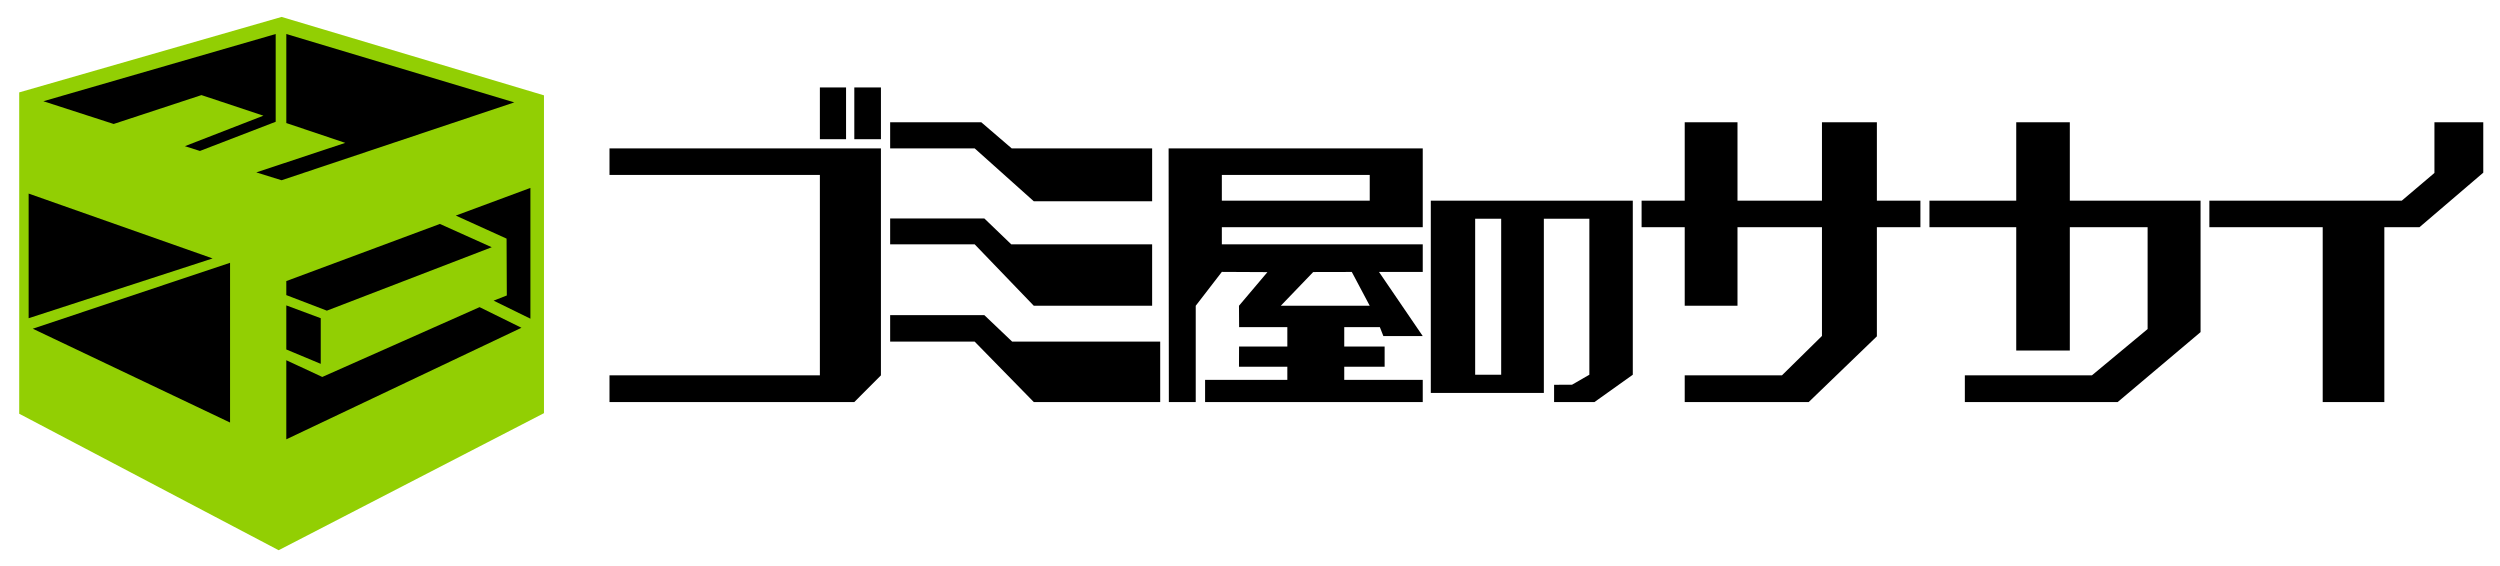 
<svg version="1.1" id="shape" xmlns="http://www.w3.org/2000/svg" xmlns:xlink="http://www.w3.org/1999/xlink" 
	 width="265px" height="60px" viewBox="0 0 265 60">
<g id="moji">
	<polygon id="i" fill-rule="evenodd" clip-rule="evenodd" points="263.227,12.96 263.227,18.303 256.464,24.084 252.74,24.084 
		252.74,42.616 246.207,42.616 246.207,24.084 234.192,24.084 234.192,21.269 254.588,21.269 258.05,18.334 258.05,12.96 	"/>
	<polygon id="ka" fill-rule="evenodd" clip-rule="evenodd" points="213.721,12.96 219.401,12.96 219.401,21.269 233.26,21.269 
		233.26,35.204 224.474,42.616 208.274,42.616 208.274,39.787 221.742,39.787 227.647,34.879 227.647,24.084 219.401,24.084 
		219.401,37.156 213.721,37.156 213.721,24.084 204.521,24.084 204.521,21.269 213.721,21.269 	"/>
	<polygon id="sa" fill-rule="evenodd" clip-rule="evenodd" points="174.009,21.269 178.58,21.269 178.58,12.96 184.174,12.96 
		184.174,21.269 193.128,21.269 193.128,12.96 198.949,12.96 198.949,21.269 203.564,21.269 203.564,24.084 198.949,24.084 
		198.949,35.652 191.724,42.616 178.58,42.616 178.58,39.787 188.886,39.787 193.128,35.611 193.128,24.084 184.174,24.084 
		184.174,32.409 178.58,32.409 178.58,24.084 174.009,24.084 	"/>
	<path id="no" fill-rule="evenodd" clip-rule="evenodd" d="M151.665,21.269h21.411v18.452l-4.062,2.896h-4.281v-1.829l1.905-0.01
		l1.834-1.057V23.183h-4.824v18.469h-11.983V21.269z M156.367,39.721h2.758V23.183h-2.758V39.721z"/>
	<path id="ya" fill-rule="evenodd" clip-rule="evenodd" d="M123.873,15.728h26.938v8.356h-21.296v1.818h21.296v2.925l-4.638-0.003
		l4.638,6.8h-4.174l-0.374-0.952h-3.773v2.063h4.281v2.14h-4.281v1.387h8.321v2.355h-23.072v-2.355h8.718v-1.387h-5.125l0.008-2.14
		h5.117v-2.063h-5.111l-0.014-2.263l3.016-3.565l-4.833-0.024l-2.767,3.59v10.207h-2.85L123.873,15.728z M129.515,18.543v2.726
		h15.677v-2.726H129.515z M139.199,28.836l-3.435,3.573h9.427l-1.9-3.582L139.199,28.836z"/>
	<polygon id="mi03" fill-rule="evenodd" clip-rule="evenodd" points="94.356,33.405 104.341,33.405 107.29,36.212 122.981,36.212 
		122.981,42.616 109.581,42.616 103.315,36.212 94.356,36.212 	"/>
	<polygon id="mi02" fill-rule="evenodd" clip-rule="evenodd" points="94.356,23.158 104.341,23.158 107.19,25.897 122.126,25.897 
		122.126,32.409 109.581,32.409 103.315,25.897 94.356,25.897 	"/>
	<polygon id="mi01" fill-rule="evenodd" clip-rule="evenodd" points="94.356,15.728 94.356,12.96 104.016,12.96 107.24,15.728 
		122.126,15.728 122.126,21.334 109.581,21.334 103.315,15.728 	"/>
	<polygon id="go03" fill-rule="evenodd" clip-rule="evenodd" points="64.606,15.728 93.378,15.728 93.378,39.787 90.557,42.616 
		64.606,42.616 64.606,39.787 86.907,39.787 86.907,18.543 64.606,18.543 	"/>
	<rect id="go02" x="90.557" y="9.269" fill-rule="evenodd" clip-rule="evenodd" width="2.822" height="5.486"/>
	<rect id="go01" x="86.907" y="9.269" fill-rule="evenodd" clip-rule="evenodd" width="2.775" height="5.486"/>
</g>
<polygon id="box" fill="#92CF03" points="2.036,9.794 2.036,43.856 29.536,58.323 57.661,43.794 57.661,10.106 29.848,1.794 "/>
<polygon id="shape01" points="3.036,20.519 3.036,33.731 22.536,27.394 "/>
<polygon id="shape02" points="3.473,34.844 24.386,27.856 24.386,44.789 "/>
<polygon id="shape03" points="30.348,29.794 30.348,31.281 34.647,32.93 52.123,26.207 46.628,23.737 "/>
<polygon id="shape04" points="30.348,32.371 30.348,37.044 33.998,38.568 33.998,33.731 "/>
<polygon id="shape05" points="30.348,38.184 30.348,46.568 55.273,34.743 50.836,32.557 34.161,39.958 "/>
<polygon id="shape06" points="48.314,22.852 53.697,25.294 53.723,31.319 52.323,31.869 56.223,33.781 56.223,19.918 "/>
<polygon id="shape07" points="29.848,19.106 54.513,10.853 30.349,3.606 30.349,13.044 36.598,15.144 27.167,18.274 "/>
<polygon id="shape08" points="29.223,3.606 29.223,12.907 21.192,16.001 19.598,15.494 27.922,12.262 21.354,10.08 12.047,13.141 
	4.598,10.731 "/>
</svg>
